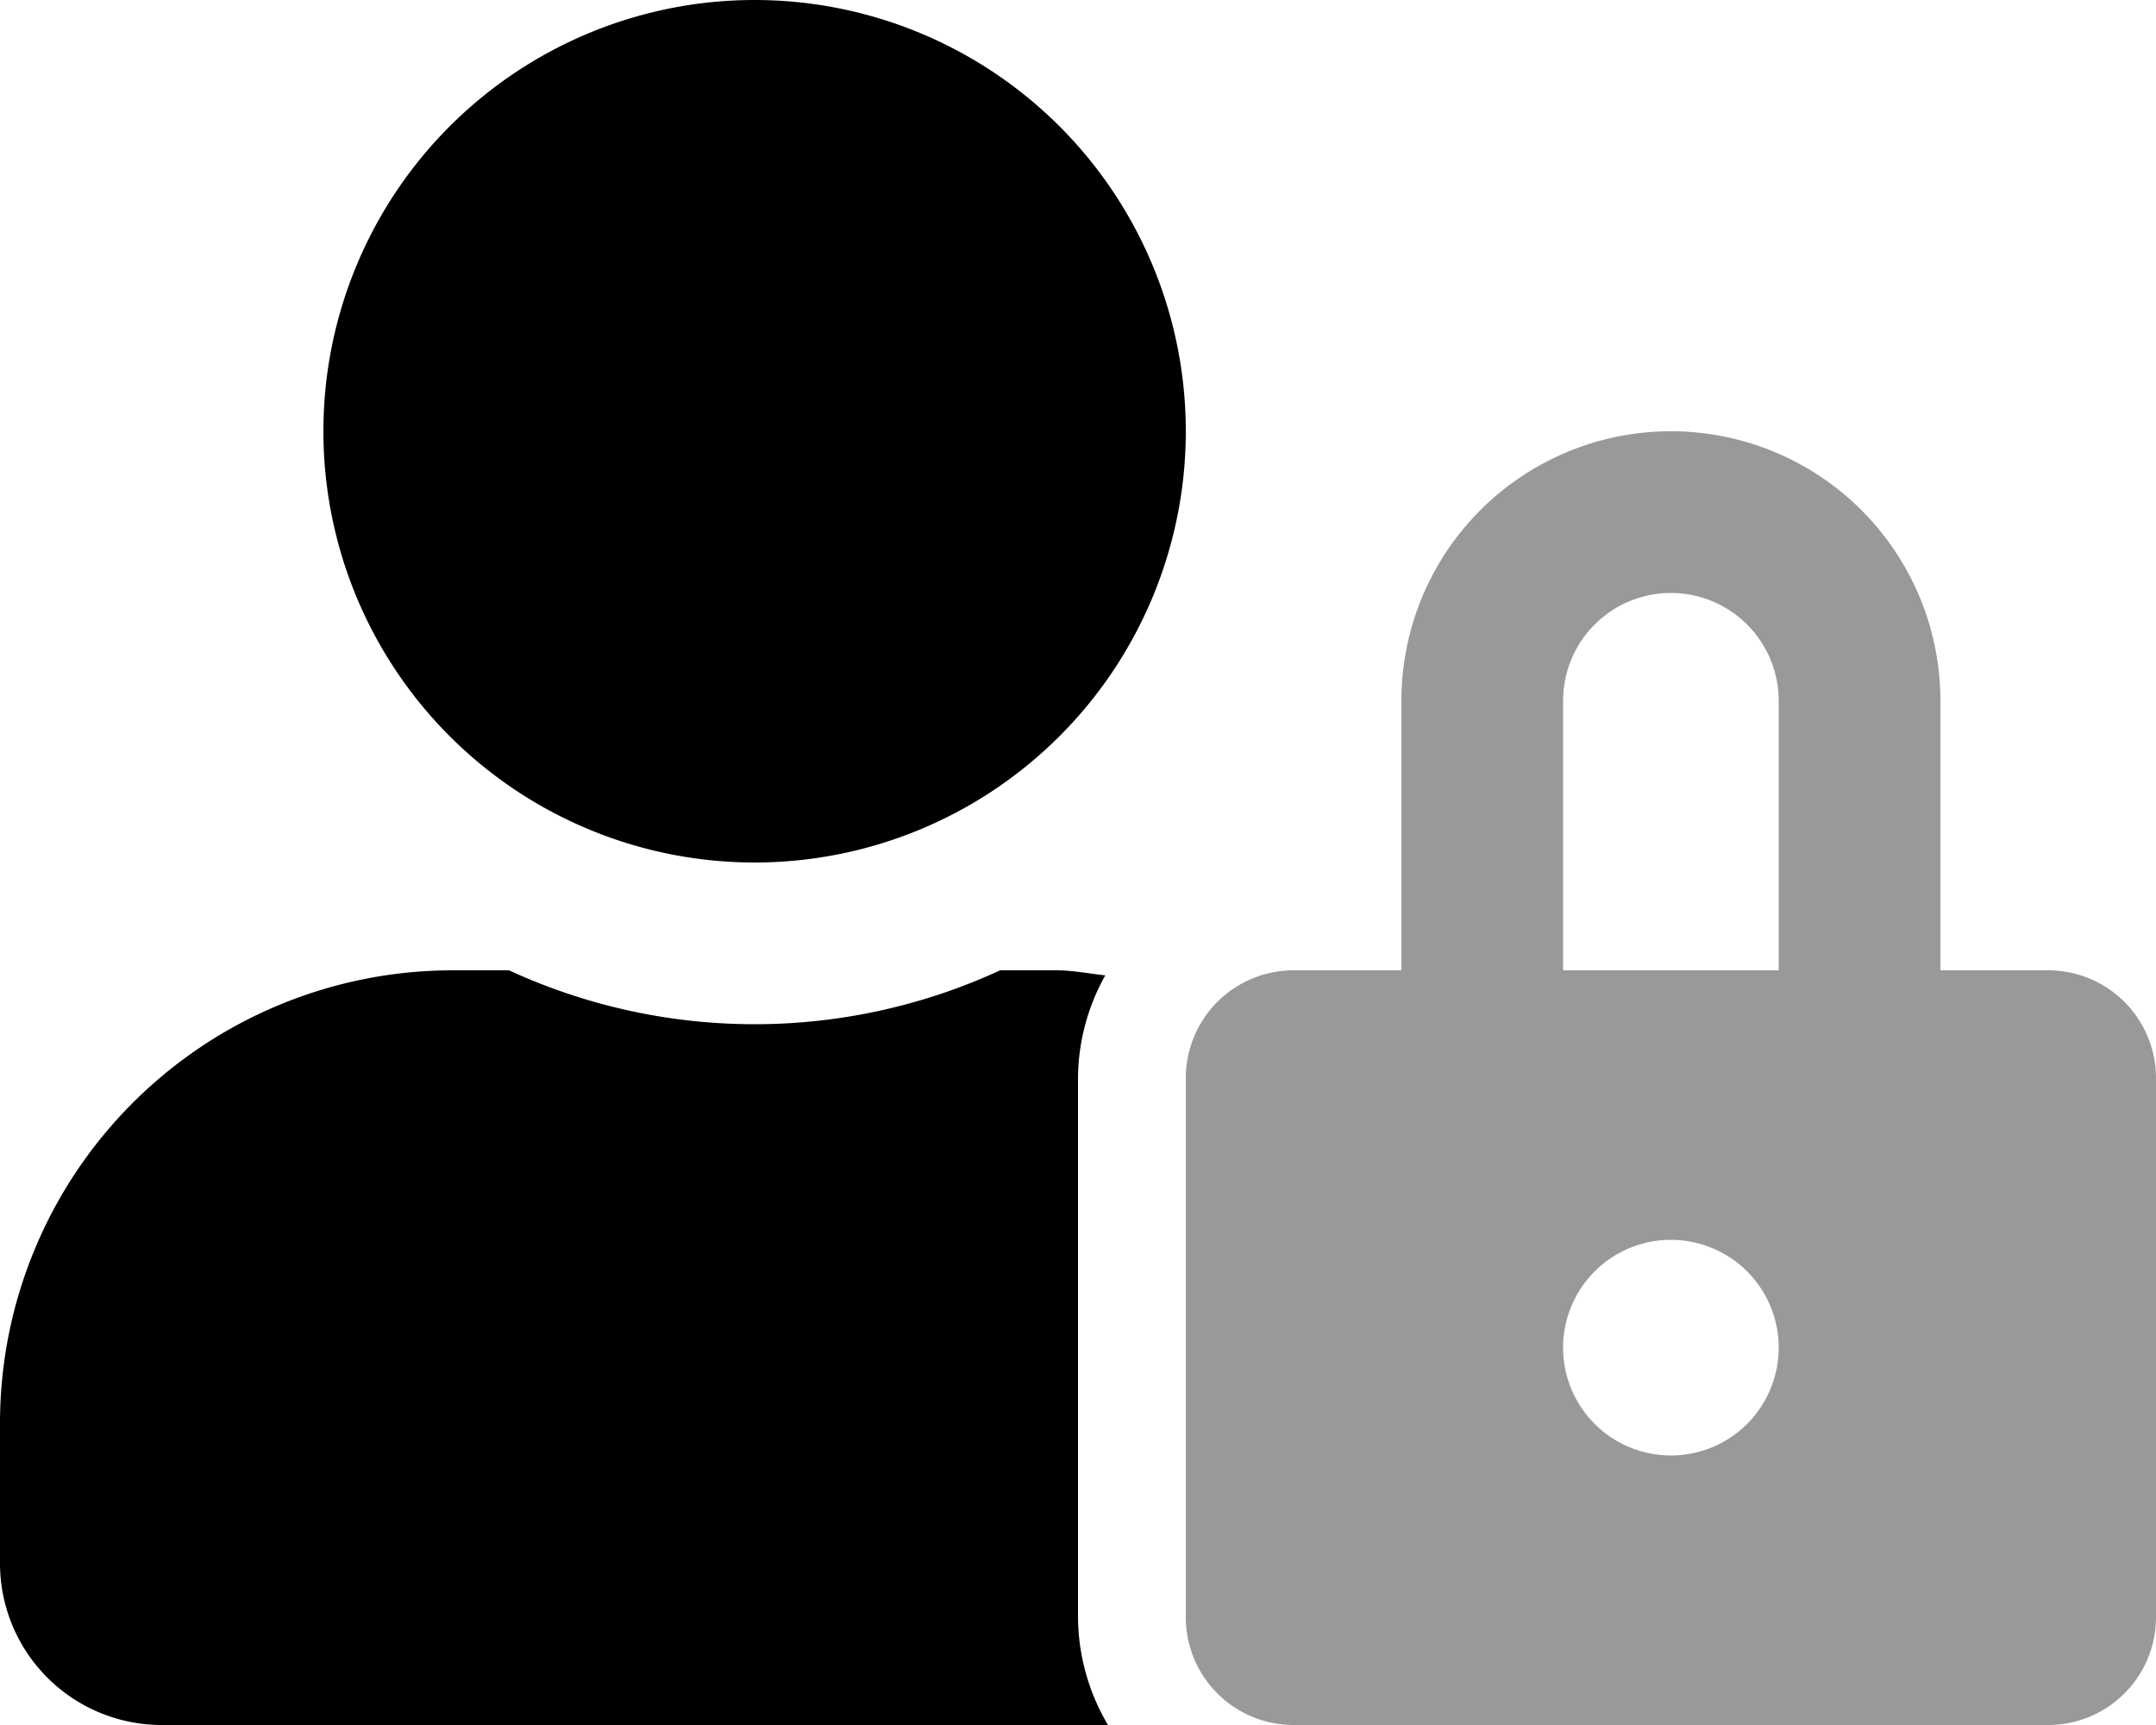 <?xml version="1.0" encoding="UTF-8"?> <svg xmlns="http://www.w3.org/2000/svg" aria-hidden="true" data-prefix="fad" data-icon="user-lock" class="svg-inline--fa fa-user-lock fa-w-20" viewBox="0 0 640 512"><g class="fa-group"><path class="fa-secondary" fill="currentColor" d="M608 288h-32v-80a80 80 0 00-160 0v80h-32a32 32 0 00-32 32v160a32 32 0 0032 32h224a32 32 0 0032-32V320a32 32 0 00-32-32zM496 432a32 32 0 1132-32 32 32 0 01-32 32zm32-144h-64v-80a32 32 0 0164 0z" opacity=".4"></path><path class="fa-primary" fill="currentColor" d="M224 256A128 128 0 1096 128a128 128 0 00128 128zm96 64a63.08 63.08 0 018.1-30.5c-4.8-.5-9.5-1.5-14.5-1.5h-16.7a174.08 174.08 0 01-145.8 0h-16.7A134.43 134.43 0 000 422.4V464a48 48 0 0048 48h280.9a63.54 63.54 0 01-8.9-32z"></path></g></svg> 
